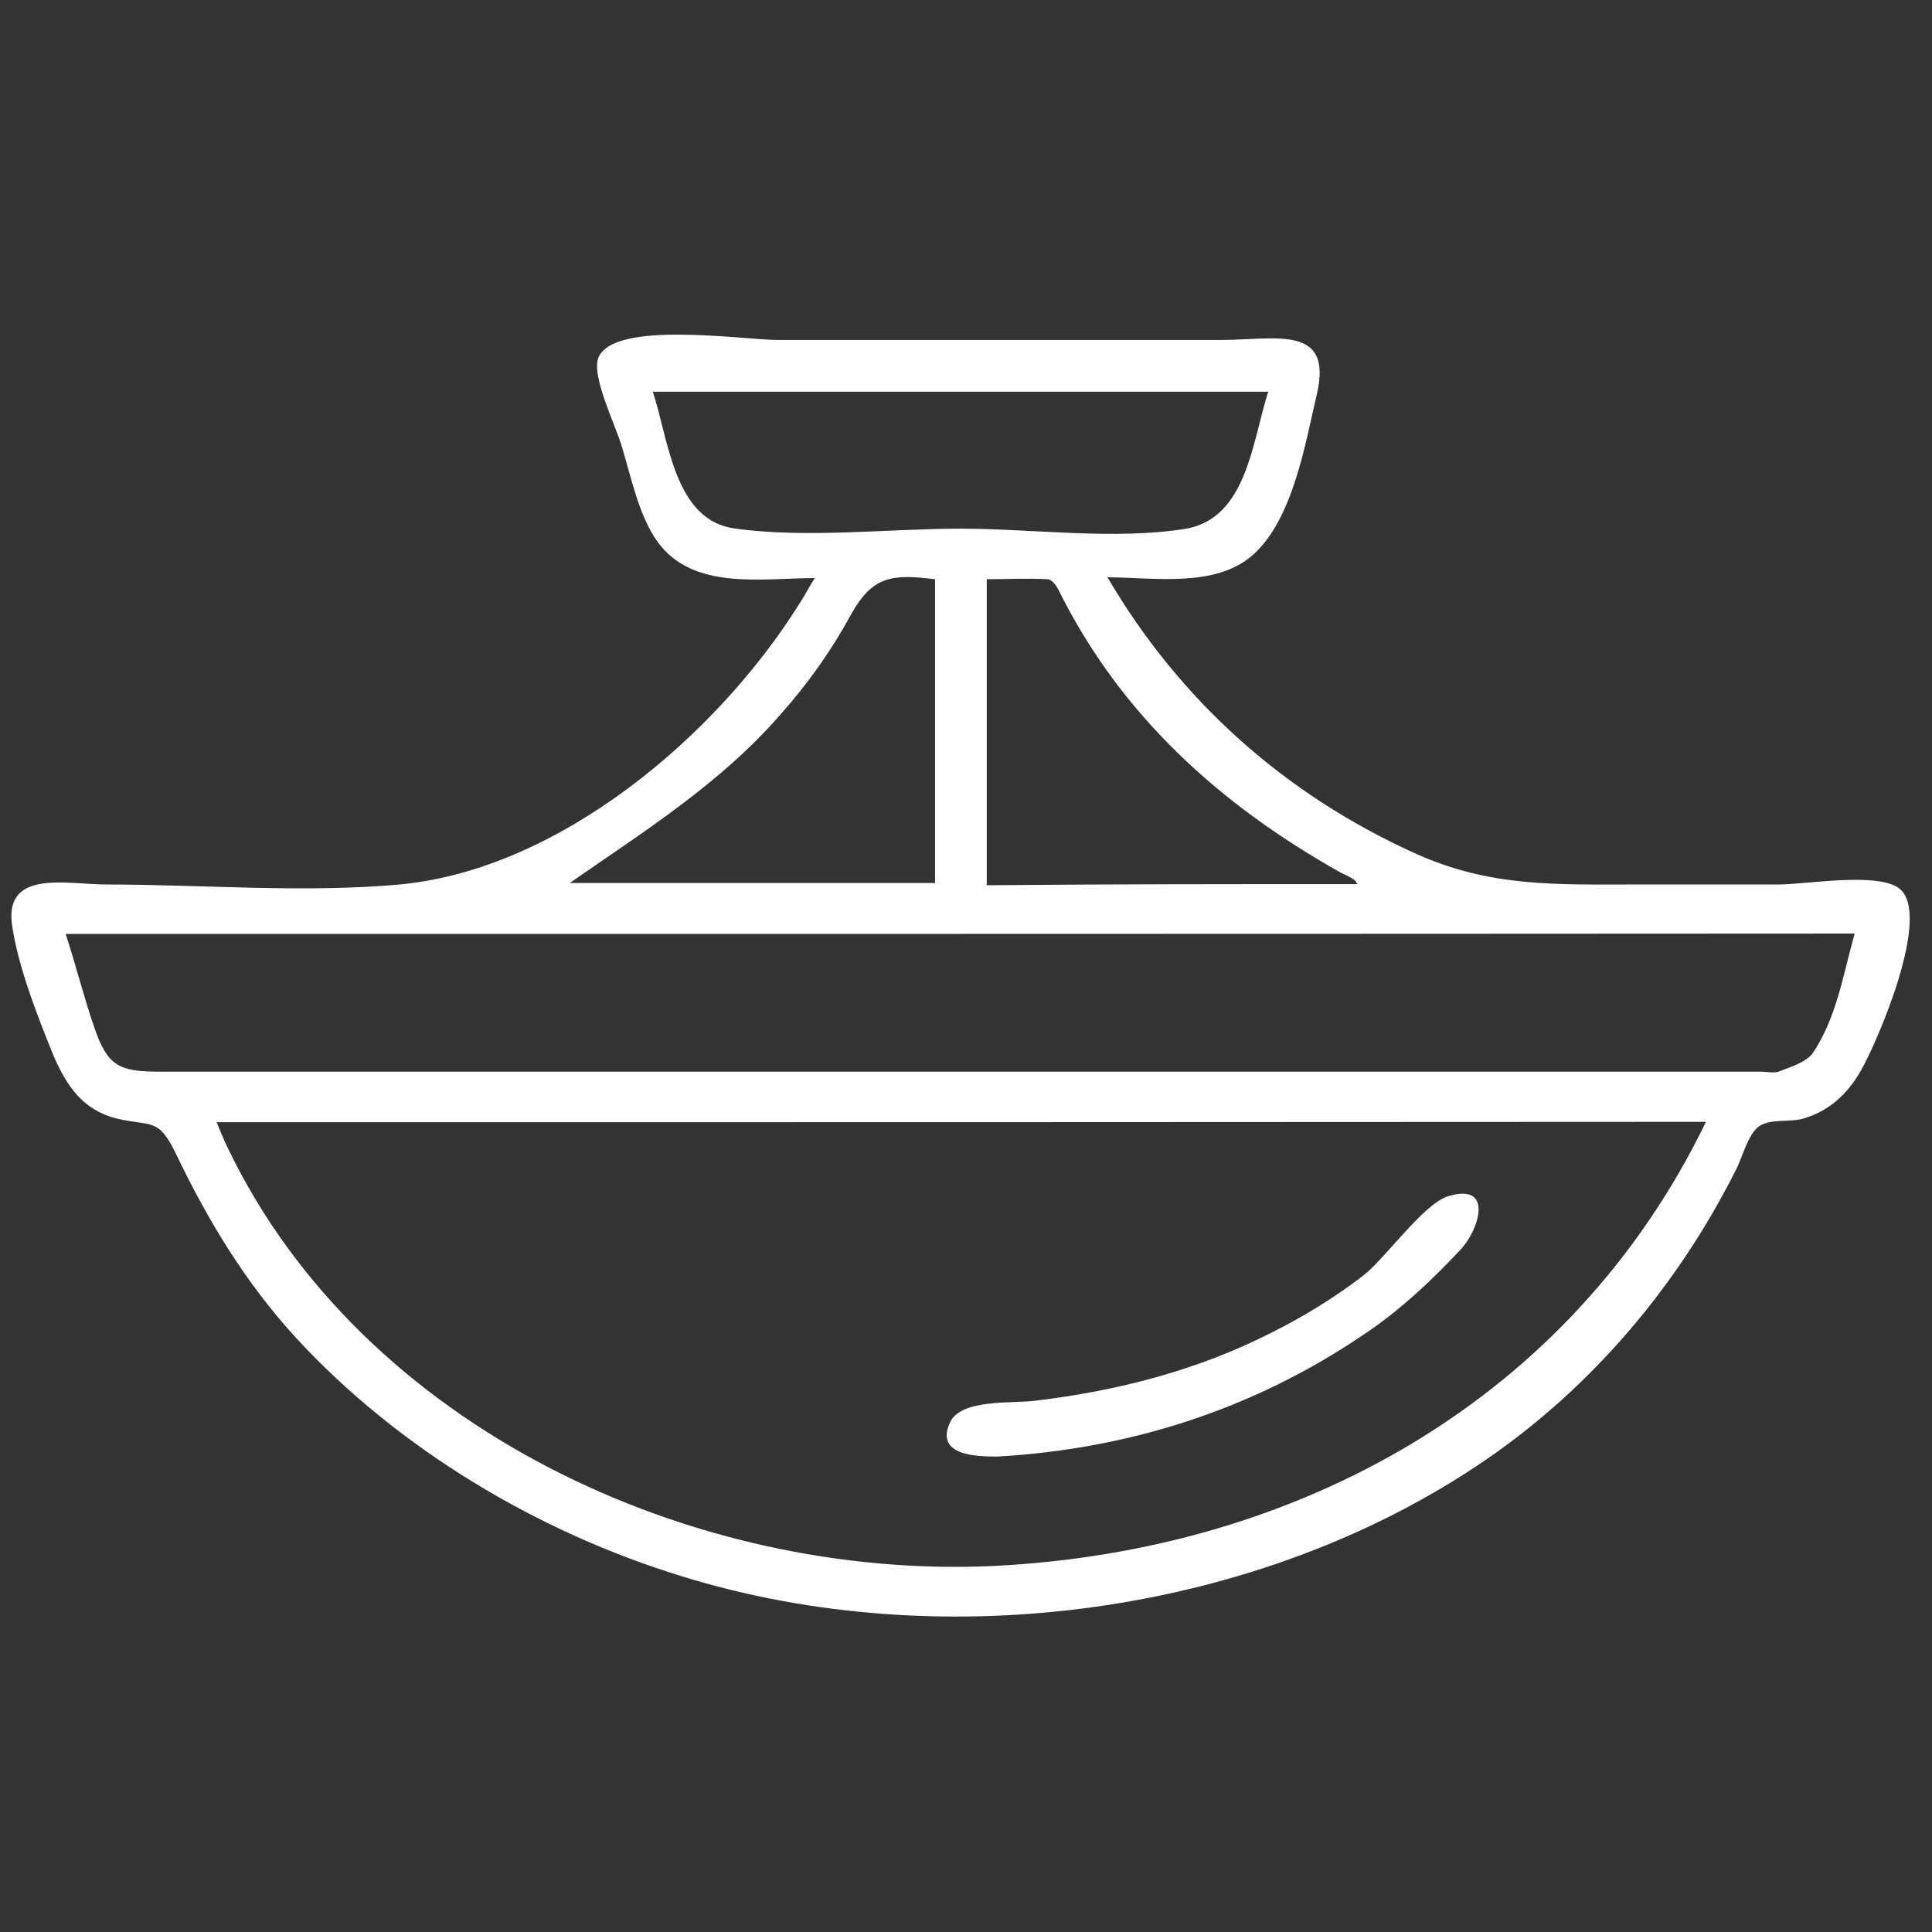 <?xml version="1.0" encoding="UTF-8"?> <svg xmlns="http://www.w3.org/2000/svg" xmlns:xlink="http://www.w3.org/1999/xlink" version="1.1" id="Layer_1" x="0px" y="0px" viewBox="0 0 512 512" style="enable-background:new 0 0 512 512;" xml:space="preserve"><rect x="0" y="0" width="512" height="512" fill="#333333" stroke="none"/> <style type="text/css"> .st0{fill:#FFFFFF;} </style> <g> <path class="st0" d="M215.9,153.2c-14,0-32.3,3.4-41.7-9.7c-4.9-6.9-6.9-16.9-9.4-25.1c-1.4-5.1-8-18.3-6.3-23.4 c3.7-10.3,38.6-4.9,47.7-4.9c20,0,40,0,60,0c19.1,0,38,0,57.1,0c14.6,0,30-4.3,25.7,14.3c-3.1,13.1-6.3,33.1-16.9,42.6 c-10,8.9-26.3,6-38.6,6c19.1,32.6,46.8,57.4,81.4,73.1c20,9.1,37.7,8.3,59.4,8.3c12.3,0,24.8,0,37.1,0c7.1,0,26.3-3.4,32,1.1 c8.6,6.9-5.7,40.3-10.3,48.3c-3.4,6-8.3,10.6-15.1,12.6c-3.7,1.1-8.6,0-11.7,2c-3.1,2-4.6,8.6-6.3,11.7 c-15.4,30.6-38,57.4-66.3,76.8c-60,41.1-143.9,52.3-213.1,30.8C142.5,406,105.6,384,78.5,354.6c-13.4-14.6-23.4-31.1-32-49.1 c-4.6-9.4-6.3-6.9-15.7-9.1c-8.9-2.3-13.1-8.6-16.6-16.6c-4.3-10.6-9.7-24.3-11.1-35.4c-1.4-14,14.9-10,25.1-10 c25.4,0,52.3,2.3,77.7,0c42.6-4,84.3-39.7,106-74.5C213.3,157.8,214.1,156.1,215.9,153.2z M57.4,297.4c1.1,2.6,2,4.9,3.1,7.1 c35.7,74,123.1,114.2,202.8,110.5c80.8-4,153.1-44,188.8-117.7C320.1,297.4,189,297.4,57.4,297.4z M17.4,247.5 c2.9,8.9,4.9,17.1,7.7,25.1c3.4,9.7,6.3,11.4,16.9,11.4c141.4,0,283,0,424.4,0c2,0,4,0.6,5.7-0.3c2.9-1.1,6.6-2.3,8.3-4.6 c6.3-9.4,8-20.6,11.1-31.7C333.5,247.5,176.2,247.5,17.4,247.5z M336.1,103.8c-54.8,0-108.5,0-163.1,0c4.3,13.1,5.7,34.3,22,36.3 c19.1,2.6,40.3,0,59.7,0c18.8,0,40.8,3.1,59.7,0C330.4,137.2,331.8,117.2,336.1,103.8z M359.8,234.3c-0.6-0.6-0.6-1.1-0.9-1.1 c-1.1-0.9-2.6-1.4-3.7-2c-32-18-58.3-41.7-74.8-75.1c-0.6-1.1-1.7-2.6-2.9-2.6c-5.4-0.3-10.6,0-16,0c0,27.4,0,54.3,0,81.1 C294.4,234.3,326.7,234.3,359.8,234.3z M151,234c32,0,64.5,0,96.8,0c0-27.1,0-53.7,0-80.5c-11.4-1.4-16.6-0.9-22.3,9.4 c-5.1,9.4-11.4,18.3-18.8,26.6C190.7,207.8,170.7,220.3,151,234z"></path> <path class="st0" d="M264.4,386c-4.9,0-16.9,0-12.6-9.1c2.9-6.3,16.9-4.9,22.6-5.7c21.7-2.6,42.8-8,62.5-18 c8.6-4.3,16.9-9.4,24.3-15.1c5.7-4.3,16-19.1,22.6-21.1c12.3-3.7,8,9.1,3.4,14c-7.7,8.3-16.6,16.6-26,22.8 C331.8,373.7,299,384,264.4,386z"></path> </g> </svg> 